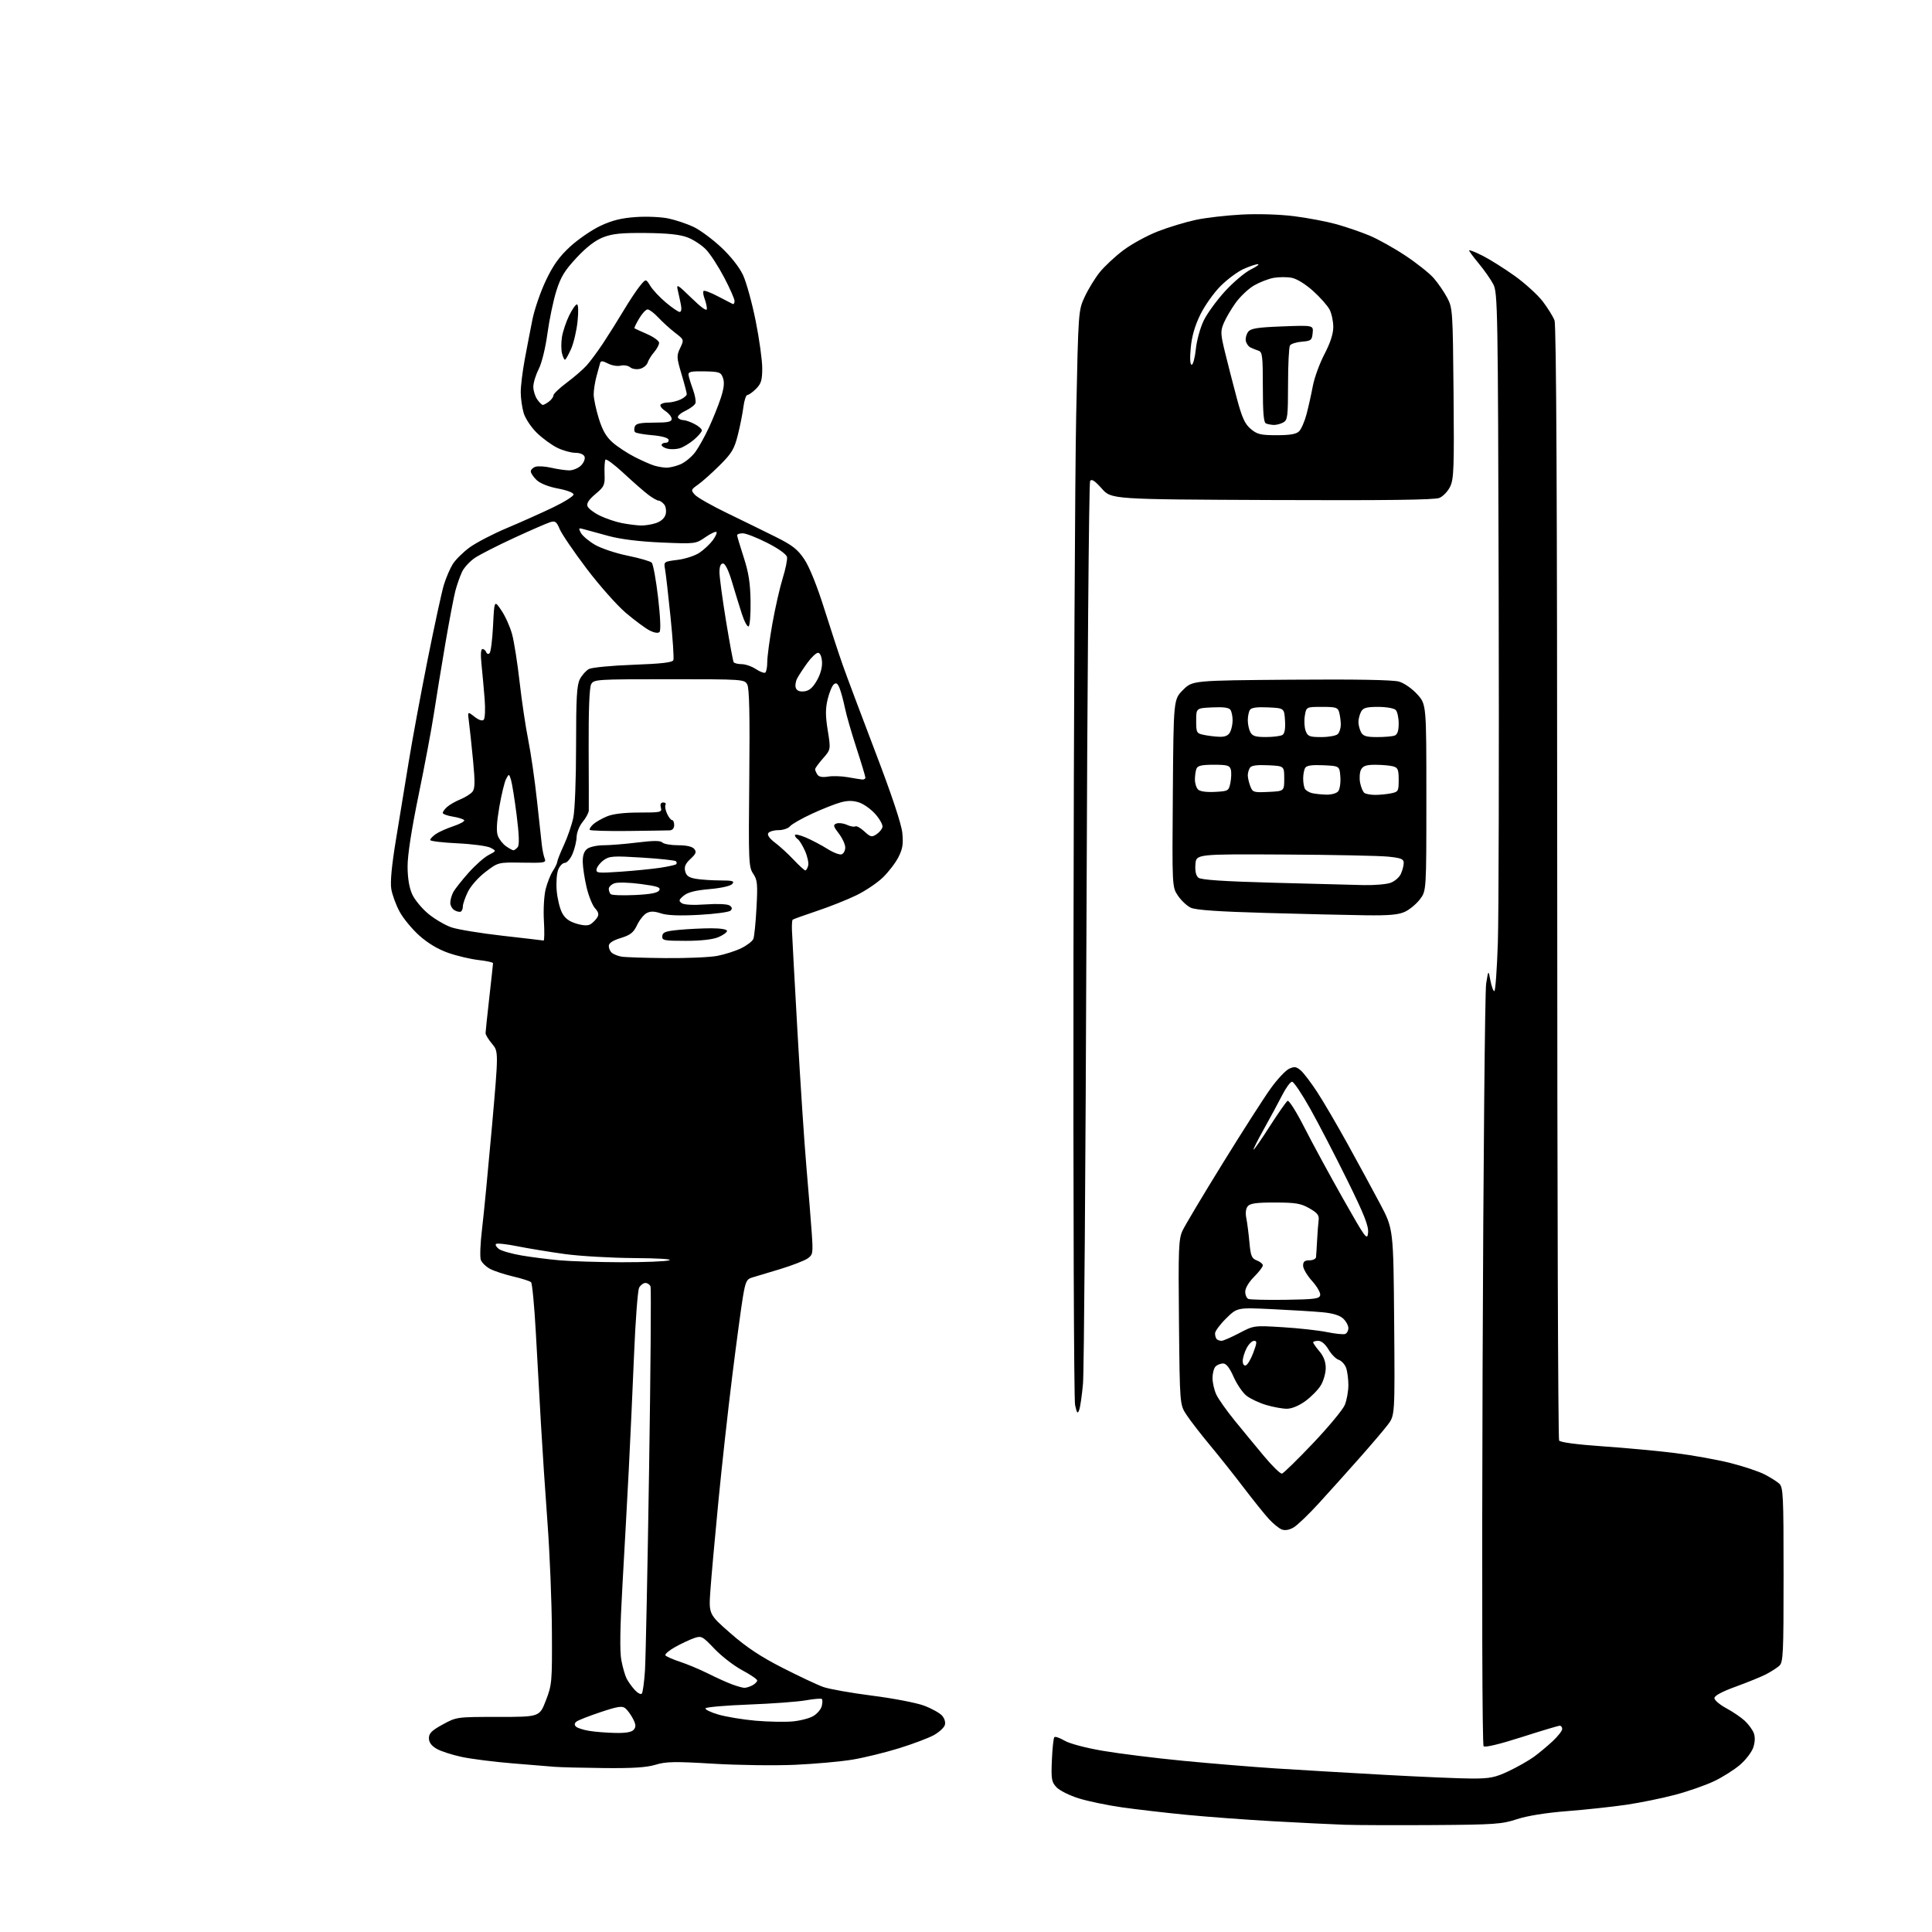 <?xml version="1.0" encoding="UTF-8" standalone="no"?>
<svg 
  version="1.1" 
  xmlns="http://www.w3.org/2000/svg" 
  xmlns:xlink="http://www.w3.org/1999/xlink" 
  xmlns:svg="http://www.w3.org/2000/svg"
  xmlns:rdf="http://www.w3.org/1999/02/22-rdf-syntax-ns#"
  xmlns:cc="http://creativecommons.org/ns#"
  xmlns:dc="http://purl.org/dc/elements/1.1/"
  viewBox="0 0 768 768"
  width="768"
  height="768"
>
<style>svg {background-color: white; }</style>"
<path stroke="none" fill="black" fill-rule="evenodd" d="M570.00,725.49C555.42,725.59 539.45,725.53 534.50,725.37C529.55,725.20 516.73,724.57 506.00,723.97C495.27,723.37 479.75,722.21 471.50,721.41C463.25,720.60 451.77,719.27 446.00,718.45C440.23,717.63 432.50,716.03 428.83,714.88C425.16,713.74 421.18,711.75 419.98,710.47C418.01,708.38 417.82,707.28 418.14,699.66C418.34,694.99 418.78,690.88 419.12,690.54C419.47,690.20 421.29,690.83 423.18,691.94C425.15,693.11 431.61,694.82 438.41,695.98C444.90,697.09 459.27,698.88 470.35,699.95C481.43,701.02 497.93,702.38 507.00,702.97C516.08,703.56 535.53,704.70 550.24,705.52C564.94,706.33 580.69,707.00 585.24,707.00C592.32,707.00 594.39,706.58 599.78,704.03C603.23,702.39 607.73,699.83 609.78,698.34C611.83,696.84 615.19,694.04 617.25,692.11C619.31,690.18 621.00,688.01 621.00,687.30C621.00,686.58 620.56,686.00 620.02,686.00C619.48,686.00 612.66,688.04 604.86,690.54C596.17,693.33 590.33,694.73 589.76,694.16C589.20,693.60 589.04,635.24 589.35,544.87C589.64,463.27 590.28,394.02 590.77,391.00C591.66,385.50 591.66,385.50 592.46,389.75C592.90,392.09 593.60,394.00 594.02,394.00C594.44,394.00 595.07,385.34 595.42,374.75C595.77,364.16 595.91,301.73 595.75,236.00C595.46,122.41 595.35,116.33 593.61,113.00C592.60,111.08 590.03,107.39 587.89,104.82C585.75,102.25 584.00,99.88 584.00,99.55C584.00,99.23 586.36,100.15 589.25,101.60C592.14,103.05 597.90,106.67 602.07,109.64C606.23,112.62 611.26,117.20 613.26,119.81C615.25,122.43 617.36,125.82 617.94,127.35C618.67,129.27 619.00,198.14 619.02,350.82C619.02,472.19 619.36,572.01 619.77,572.64C620.22,573.35 626.90,574.23 637.00,574.93C646.08,575.55 659.12,576.77 666.00,577.63C672.88,578.49 682.74,580.27 687.91,581.58C693.09,582.89 699.16,584.92 701.41,586.08C703.66,587.24 706.29,588.89 707.25,589.75C708.85,591.18 709.00,594.22 709.00,626.00C709.00,657.79 708.85,660.82 707.25,662.22C706.29,663.07 703.92,664.57 702.00,665.57C700.08,666.56 694.67,668.76 690.00,670.46C684.56,672.43 681.50,674.07 681.50,675.02C681.50,675.83 683.62,677.64 686.21,679.04C688.81,680.44 692.12,682.69 693.57,684.04C695.02,685.39 696.63,687.58 697.14,688.89C697.73,690.44 697.67,692.47 696.96,694.63C696.35,696.46 693.98,699.58 691.68,701.55C689.38,703.52 684.75,706.45 681.38,708.05C678.01,709.66 671.04,712.10 665.88,713.46C660.72,714.83 652.00,716.61 646.50,717.42C641.00,718.22 630.42,719.37 623.00,719.95C614.46,720.62 607.11,721.81 603.00,723.16C597.08,725.12 594.14,725.33 570.00,725.49zM240.09,702.83C231.52,702.74 222.70,702.52 220.50,702.34C218.30,702.16 210.68,701.54 203.56,700.95C196.44,700.37 187.46,699.23 183.60,698.42C179.74,697.60 175.21,696.14 173.54,695.16C171.47,693.95 170.50,692.61 170.50,690.94C170.50,689.01 171.65,687.87 176.00,685.50C181.48,682.51 181.56,682.50 197.98,682.50C214.47,682.50 214.47,682.50 216.98,676.00C219.40,669.75 219.50,668.68 219.39,648.50C219.33,636.95 218.55,617.60 217.65,605.50C216.75,593.40 215.58,575.62 215.03,566.00C214.49,556.38 213.57,539.96 212.99,529.52C212.41,519.07 211.56,510.16 211.11,509.71C210.66,509.26 207.50,508.24 204.10,507.45C200.69,506.65 196.55,505.30 194.90,504.45C193.25,503.59 191.56,501.97 191.14,500.85C190.72,499.72 190.93,494.23 191.61,488.65C192.29,483.07 194.04,464.89 195.52,448.26C198.19,418.02 198.19,418.02 195.60,414.93C194.17,413.24 193.01,411.32 193.02,410.67C193.03,410.03 193.70,403.65 194.51,396.50C195.32,389.35 195.98,383.22 195.99,382.89C196.00,382.55 193.41,381.98 190.25,381.63C187.09,381.27 181.68,380.00 178.24,378.80C174.18,377.39 170.12,374.97 166.71,371.93C163.82,369.35 160.27,365.05 158.83,362.37C157.39,359.69 155.90,355.62 155.53,353.33C155.09,350.59 155.73,343.88 157.39,333.83C158.79,325.40 161.06,311.52 162.44,303.00C163.82,294.48 167.19,276.25 169.93,262.50C172.68,248.75 175.60,235.25 176.44,232.50C177.28,229.75 178.86,226.05 179.95,224.29C181.04,222.52 184.08,219.51 186.71,217.59C189.35,215.68 196.00,212.22 201.50,209.91C207.00,207.60 215.21,203.92 219.75,201.75C224.29,199.57 228.00,197.24 228.00,196.57C228.00,195.87 225.39,194.87 221.85,194.21C218.11,193.51 214.78,192.20 213.35,190.86C212.06,189.64 211.00,188.09 211.00,187.39C211.00,186.70 211.85,185.87 212.88,185.54C213.92,185.21 216.73,185.39 219.13,185.94C221.54,186.50 224.74,186.96 226.25,186.98C227.76,186.99 229.89,186.11 230.98,185.02C232.07,183.93 232.69,182.36 232.37,181.52C232.02,180.62 230.54,180.00 228.71,180.00C227.02,180.00 223.80,179.11 221.57,178.02C219.33,176.94 215.67,174.26 213.42,172.08C211.15,169.86 208.83,166.38 208.17,164.19C207.53,162.03 207.00,158.30 207.00,155.88C207.00,153.47 207.71,147.68 208.57,143.00C209.44,138.32 210.82,131.12 211.65,127.00C212.49,122.88 214.91,115.85 217.05,111.38C219.96,105.29 222.37,101.95 226.71,97.97C229.90,95.06 235.31,91.35 238.75,89.74C243.34,87.59 247.07,86.67 252.79,86.28C257.07,85.98 262.91,86.24 265.77,86.86C268.62,87.47 273.07,88.96 275.64,90.17C278.22,91.38 283.16,95.03 286.63,98.27C290.49,101.88 293.88,106.17 295.36,109.33C296.69,112.18 298.95,120.37 300.39,127.55C301.83,134.73 303.00,143.19 303.00,146.35C303.00,151.11 302.58,152.51 300.55,154.55C299.20,155.90 297.65,157.00 297.11,157.00C296.57,157.00 295.85,159.14 295.52,161.75C295.19,164.36 294.19,169.41 293.29,172.96C291.89,178.51 290.88,180.20 286.08,184.97C283.01,188.02 279.15,191.47 277.50,192.63C274.62,194.66 274.57,194.83 276.23,196.68C277.18,197.75 283.03,201.07 289.23,204.06C295.42,207.05 304.09,211.30 308.50,213.50C315.04,216.77 317.10,218.39 319.76,222.38C321.76,225.37 324.81,232.95 327.62,241.88C330.15,249.92 333.49,260.10 335.05,264.50C336.60,268.90 342.43,284.43 347.99,299.00C354.49,316.02 358.31,327.49 358.68,331.05C359.13,335.51 358.82,337.43 357.12,340.77C355.95,343.06 353.16,346.69 350.92,348.84C348.69,350.99 343.94,354.18 340.37,355.91C336.80,357.65 329.75,360.46 324.69,362.14C319.64,363.83 315.31,365.39 315.09,365.60C314.86,365.82 314.74,367.68 314.81,369.75C314.88,371.81 315.87,389.93 317.00,410.00C318.13,430.07 319.73,454.38 320.57,464.00C321.40,473.62 322.35,485.37 322.68,490.10C323.24,498.21 323.15,498.78 321.04,500.26C319.81,501.12 314.91,503.02 310.15,504.48C305.39,505.93 300.38,507.44 299.00,507.83C296.81,508.45 296.35,509.40 295.32,515.52C294.67,519.36 292.76,533.52 291.08,547.00C289.40,560.48 286.90,583.05 285.54,597.17C284.17,611.28 282.75,627.07 282.39,632.26C281.73,641.69 281.73,641.69 290.43,649.30C296.79,654.86 302.38,658.56 311.11,663.01C317.69,666.37 324.97,669.79 327.29,670.61C329.60,671.43 338.34,672.98 346.69,674.05C355.05,675.11 364.32,676.90 367.30,678.01C370.29,679.13 373.50,680.90 374.45,681.95C375.47,683.07 375.93,684.63 375.58,685.75C375.25,686.79 373.30,688.58 371.24,689.73C369.18,690.87 363.00,693.21 357.50,694.92C352.00,696.63 343.68,698.67 339.00,699.46C334.32,700.25 323.98,701.18 316.00,701.54C308.02,701.89 293.40,701.70 283.50,701.10C268.19,700.18 264.77,700.24 260.59,701.51C257.01,702.60 251.46,702.95 240.09,702.83zM244.63,688.87C248.84,688.96 251.13,688.55 251.94,687.57C252.86,686.46 252.79,685.50 251.63,683.25C250.81,681.66 249.44,679.78 248.60,679.09C247.35,678.04 245.60,678.31 238.79,680.58C234.23,682.10 229.92,683.78 229.21,684.33C228.33,685.00 228.24,685.64 228.94,686.34C229.50,686.90 231.88,687.67 234.23,688.05C236.58,688.44 241.26,688.81 244.63,688.87zM315.00,684.30C318.02,684.03 321.76,683.07 323.29,682.16C324.83,681.26 326.34,679.48 326.66,678.21C326.98,676.94 327.00,675.67 326.72,675.38C326.43,675.10 323.56,675.33 320.35,675.90C317.13,676.48 306.96,677.23 297.74,677.58C288.53,677.93 280.75,678.60 280.46,679.07C280.17,679.54 282.48,680.66 285.59,681.57C288.70,682.47 295.36,683.57 300.38,684.01C305.39,684.44 311.98,684.57 315.00,684.30zM255.11,673.26C255.52,672.84 256.09,668.67 256.39,664.00C256.68,659.33 257.42,623.39 258.02,584.14C258.63,544.89 258.89,512.15 258.59,511.39C258.30,510.62 257.39,510.00 256.57,510.00C255.74,510.00 254.62,510.85 254.06,511.88C253.51,512.91 252.60,524.95 252.04,538.63C251.47,552.31 250.54,572.73 249.96,584.00C249.38,595.27 248.25,615.83 247.46,629.67C246.47,646.96 246.33,656.45 246.99,659.95C247.52,662.76 248.47,666.05 249.10,667.28C249.73,668.50 251.18,670.52 252.31,671.76C253.45,673.01 254.71,673.68 255.11,673.26zM295.82,670.93C296.54,670.97 298.00,670.53 299.07,669.96C300.13,669.40 301.00,668.52 301.00,668.02C301.00,667.53 298.33,665.70 295.07,663.96C291.81,662.22 286.85,658.40 284.05,655.46C279.17,650.35 278.82,650.17 275.85,651.20C274.14,651.80 270.77,653.39 268.36,654.73C265.96,656.08 264.22,657.55 264.51,658.01C264.79,658.47 267.38,659.62 270.26,660.56C273.14,661.51 278.20,663.63 281.49,665.27C284.78,666.92 289.06,668.85 290.99,669.56C292.92,670.28 295.09,670.89 295.82,670.93zM514.22,607.19C512.48,608.20 510.78,608.49 509.50,607.98C508.40,607.55 506.12,605.69 504.42,603.85C502.73,602.01 498.26,596.45 494.49,591.50C490.73,586.55 484.65,578.90 480.99,574.50C477.33,570.10 473.13,564.67 471.66,562.43C468.98,558.37 468.98,558.37 468.66,525.66C468.37,496.37 468.52,492.57 470.06,489.23C471.01,487.18 478.25,475.04 486.15,462.27C494.04,449.49 502.63,436.09 505.24,432.50C507.84,428.91 511.10,425.45 512.48,424.83C514.58,423.87 515.35,424.00 517.15,425.59C518.33,426.64 521.26,430.51 523.66,434.19C526.06,437.87 531.46,447.09 535.66,454.69C539.86,462.29 545.68,473.01 548.60,478.52C553.90,488.54 553.90,488.54 554.20,525.60C554.50,562.65 554.50,562.65 551.64,566.40C550.07,568.46 544.93,574.50 540.21,579.82C535.49,585.15 528.33,593.12 524.28,597.55C520.24,601.98 515.71,606.32 514.22,607.19zM509.61,585.78C510.24,585.62 515.79,580.20 521.94,573.72C528.10,567.23 533.78,560.39 534.57,558.50C535.35,556.61 536.00,553.05 536.00,550.60C536.00,548.14 535.58,545.01 535.06,543.65C534.54,542.29 533.22,540.89 532.13,540.54C531.04,540.19 529.23,538.36 528.11,536.46C526.84,534.32 525.29,533.00 524.03,533.00C522.92,533.00 522.00,533.27 522.00,533.61C522.00,533.94 523.12,535.55 524.50,537.18C526.18,539.17 527.00,541.36 527.00,543.83C526.99,545.85 526.11,548.95 525.03,550.72C523.95,552.49 521.18,555.30 518.88,556.97C516.32,558.83 513.47,560.00 511.53,560.00C509.79,560.00 506.09,559.33 503.32,558.50C500.54,557.68 497.03,556.02 495.50,554.82C493.98,553.63 491.67,550.25 490.38,547.32C488.78,543.72 487.44,542.00 486.21,542.00C485.22,542.00 483.86,542.54 483.20,543.20C482.54,543.86 482.00,545.93 482.00,547.80C482.00,549.67 482.68,552.64 483.52,554.40C484.36,556.17 487.62,560.78 490.77,564.65C493.92,568.52 499.19,574.92 502.49,578.87C505.78,582.82 508.99,585.93 509.61,585.78zM428.99,560.50C428.36,562.15 428.08,561.81 427.36,558.50C426.89,556.30 426.60,476.20 426.72,380.50C426.84,284.80 427.33,187.81 427.80,164.96C428.66,123.45 428.67,123.41 431.20,117.96C432.59,114.96 435.27,110.58 437.15,108.24C439.03,105.89 443.26,101.95 446.54,99.48C449.82,97.02 455.99,93.64 460.26,91.98C464.52,90.33 471.27,88.27 475.26,87.42C479.24,86.56 487.50,85.61 493.61,85.29C500.11,84.95 508.73,85.22 514.41,85.94C519.75,86.61 527.29,88.04 531.17,89.11C535.05,90.19 540.99,92.22 544.36,93.63C547.74,95.04 554.16,98.62 558.63,101.59C563.11,104.55 568.17,108.57 569.88,110.51C571.59,112.46 574.00,115.96 575.24,118.28C577.44,122.38 577.51,123.44 577.81,156.22C578.08,185.75 577.92,190.37 576.49,193.38C575.59,195.27 573.65,197.32 572.17,197.93C570.26,198.72 550.86,198.96 505.63,198.77C441.77,198.50 441.77,198.50 437.97,194.21C435.18,191.08 433.94,190.27 433.33,191.21C432.87,191.92 432.22,271.02 431.89,367.00C431.55,462.98 430.93,545.33 430.51,550.00C430.09,554.67 429.41,559.40 428.99,560.50zM495.25,542.75C495.94,542.52 497.28,540.23 498.23,537.67C499.70,533.71 499.74,533.00 498.51,533.00C497.71,533.00 496.36,534.33 495.53,535.95C494.69,537.57 494.00,539.86 494.00,541.03C494.00,542.30 494.51,543.00 495.25,542.75zM485.57,533.00C486.24,533.00 489.41,531.62 492.61,529.94C498.43,526.88 498.43,526.88 509.96,527.59C516.31,527.98 524.19,528.85 527.48,529.53C530.78,530.20 534.04,530.54 534.73,530.27C535.43,530.00 536.00,528.95 536.00,527.93C536.00,526.91 535.07,525.21 533.93,524.15C532.55,522.86 529.79,522.02 525.68,521.64C522.28,521.32 513.27,520.77 505.67,520.41C491.83,519.75 491.83,519.75 487.42,524.08C484.99,526.47 483.00,529.15 483.00,530.04C483.00,530.94 483.30,531.97 483.67,532.33C484.03,532.70 484.89,533.00 485.57,533.00zM510.99,516.69C522.74,516.52 524.52,516.28 524.80,514.82C524.97,513.89 523.52,511.37 521.56,509.20C519.60,507.03 518.00,504.30 518.00,503.13C518.00,501.52 518.62,501.00 520.50,501.00C521.88,501.00 523.06,500.44 523.14,499.75C523.22,499.06 523.41,496.02 523.57,493.00C523.73,489.98 524.00,486.40 524.18,485.05C524.44,483.10 523.70,482.15 520.50,480.32C517.10,478.38 515.05,478.03 506.87,478.02C499.55,478.00 496.95,478.36 496.01,479.49C495.23,480.42 495.02,482.21 495.43,484.24C495.79,486.03 496.35,490.34 496.66,493.82C497.16,499.29 497.56,500.26 499.62,501.05C500.93,501.54 502.00,502.43 502.00,503.01C502.00,503.59 500.43,505.64 498.50,507.57C496.46,509.61 495.00,512.06 495.00,513.45C495.00,514.76 495.56,516.07 496.25,516.35C496.94,516.64 503.57,516.79 510.99,516.69zM247.00,501.76C256.07,501.78 264.62,501.44 266.00,501.00C267.49,500.52 261.78,500.16 251.92,500.10C242.81,500.04 230.43,499.32 224.42,498.49C218.42,497.66 209.97,496.27 205.67,495.41C201.36,494.54 197.53,494.13 197.17,494.50C196.80,494.86 197.33,495.77 198.34,496.51C199.35,497.24 203.40,498.40 207.34,499.07C211.28,499.74 218.10,500.61 222.50,501.00C226.90,501.39 237.93,501.73 247.00,501.76zM543.83,490.04C544.09,487.32 542.31,482.83 535.51,469.04C530.75,459.39 524.15,446.66 520.84,440.75C517.53,434.84 514.28,430.00 513.62,430.00C512.96,430.00 511.21,432.36 509.74,435.25C508.27,438.14 504.99,444.21 502.45,448.75C499.91,453.29 498.05,457.00 498.32,457.00C498.59,457.00 501.52,452.77 504.83,447.60C508.15,442.43 511.30,437.93 511.84,437.60C512.38,437.26 515.40,442.06 518.54,448.25C521.69,454.44 528.59,467.15 533.88,476.50C542.83,492.32 543.52,493.26 543.83,490.04zM264.61,380.86C272.93,380.94 282.14,380.54 285.08,379.99C288.02,379.43 292.32,378.06 294.63,376.94C296.93,375.82 299.12,374.14 299.48,373.20C299.85,372.27 300.41,366.68 300.72,360.80C301.23,351.36 301.07,349.77 299.40,347.30C297.61,344.66 297.52,342.54 297.85,309.37C298.10,284.46 297.87,273.63 297.06,272.12C295.95,270.03 295.48,270.00 266.00,270.00C236.98,270.00 236.04,270.06 234.99,272.02C234.29,273.32 233.94,282.33 234.00,297.27C234.06,310.05 234.08,321.25 234.05,322.17C234.02,323.09 232.94,325.12 231.65,326.67C230.35,328.23 229.26,330.90 229.22,332.61C229.18,334.32 228.46,337.36 227.62,339.36C226.79,341.36 225.39,343.00 224.53,343.00C223.66,343.00 222.47,344.24 221.88,345.75C221.29,347.26 221.03,351.01 221.30,354.09C221.56,357.16 222.51,361.08 223.40,362.80C224.55,365.02 226.19,366.28 229.10,367.15C231.89,367.98 233.69,368.05 234.78,367.37C235.65,366.82 236.83,365.64 237.39,364.74C238.16,363.53 237.94,362.59 236.53,361.04C235.50,359.89 233.99,356.16 233.18,352.73C232.37,349.30 231.68,344.76 231.65,342.63C231.62,339.95 232.19,338.34 233.49,337.38C234.53,336.62 237.43,336.00 239.94,336.00C242.45,336.00 248.49,335.51 253.36,334.91C259.75,334.12 262.52,334.12 263.31,334.91C263.91,335.51 266.73,336.00 269.58,336.00C272.90,336.00 275.19,336.52 275.97,337.46C276.96,338.65 276.68,339.39 274.48,341.43C272.45,343.31 271.92,344.55 272.37,346.34C272.83,348.17 273.86,348.88 276.74,349.36C278.81,349.70 283.14,349.98 286.37,349.99C291.24,350.00 292.05,350.24 291.11,351.37C290.42,352.19 286.77,353.02 282.01,353.44C276.40,353.93 273.39,354.70 271.78,356.05C269.82,357.69 269.71,358.11 271.00,359.02C271.93,359.68 275.54,359.87 280.50,359.52C285.10,359.19 289.13,359.37 289.99,359.93C291.05,360.63 291.17,361.23 290.41,361.99C289.83,362.57 284.18,363.33 277.87,363.67C270.05,364.09 265.23,363.90 262.75,363.08C260.05,362.19 258.56,362.17 257.04,362.98C255.90,363.59 254.19,365.73 253.24,367.75C251.83,370.72 250.61,371.69 246.75,372.88C243.52,373.88 242.00,374.90 242.00,376.05C242.00,376.99 242.56,378.22 243.25,378.78C243.94,379.35 245.62,380.02 247.00,380.27C248.38,380.52 256.30,380.79 264.61,380.86zM216.08,373.88C216.41,373.94 216.46,370.41 216.21,366.03C215.95,361.60 216.26,356.01 216.91,353.44C217.55,350.90 218.84,347.65 219.77,346.23C220.70,344.80 221.49,343.16 221.52,342.57C221.55,341.98 222.75,338.97 224.18,335.87C225.61,332.78 227.28,327.92 227.89,325.07C228.52,322.12 229.00,309.83 229.00,296.40C229.00,277.40 229.29,272.34 230.51,269.98C231.34,268.37 232.96,266.56 234.11,265.94C235.26,265.33 243.17,264.57 251.69,264.26C262.96,263.85 267.32,263.34 267.67,262.41C267.95,261.70 267.44,254.01 266.55,245.31C265.67,236.62 264.69,228.09 264.38,226.38C263.82,223.25 263.82,223.25 269.36,222.56C272.41,222.18 276.34,220.89 278.11,219.68C279.87,218.48 282.23,216.27 283.34,214.77C284.45,213.26 285.11,211.78 284.80,211.47C284.49,211.16 282.49,212.10 280.37,213.57C276.53,216.21 276.41,216.23 263.00,215.66C254.30,215.29 246.83,214.38 242.00,213.08C237.88,211.98 233.44,210.77 232.14,210.39C229.98,209.77 229.87,209.89 230.90,211.82C231.53,212.99 234.04,215.11 236.49,216.55C238.94,217.98 244.79,219.94 249.48,220.89C254.17,221.84 258.49,223.09 259.06,223.66C259.64,224.24 260.78,230.47 261.60,237.51C262.51,245.39 262.73,250.67 262.16,251.24C261.59,251.81 260.06,251.56 258.18,250.59C256.51,249.73 252.28,246.59 248.78,243.63C245.29,240.66 238.27,232.75 233.19,226.04C228.12,219.33 223.30,212.27 222.50,210.35C221.26,207.39 220.69,206.96 218.77,207.55C217.52,207.93 211.12,210.71 204.54,213.74C197.97,216.77 190.92,220.35 188.87,221.71C186.82,223.06 184.48,225.59 183.66,227.33C182.85,229.08 181.66,232.44 181.03,234.82C180.40,237.20 178.60,246.65 177.03,255.82C175.47,264.99 173.43,277.45 172.51,283.50C171.59,289.55 168.85,304.15 166.42,315.94C163.59,329.68 162.01,339.91 162.02,344.44C162.04,349.09 162.66,352.87 163.86,355.50C164.86,357.70 167.77,361.21 170.33,363.31C172.88,365.40 177.00,367.80 179.48,368.65C181.96,369.49 191.08,370.99 199.74,371.97C208.41,372.95 215.76,373.81 216.08,373.88zM272.59,374.00C263.95,374.00 263.14,373.84 263.27,372.13C263.38,370.57 264.51,370.15 269.95,369.63C273.55,369.29 279.31,369.01 282.75,369.01C286.46,369.00 289.00,369.43 289.00,370.05C289.00,370.63 287.44,371.75 285.53,372.55C283.33,373.47 278.60,374.00 272.59,374.00zM542.85,363.84C536.06,363.75 518.25,363.34 503.29,362.91C484.17,362.37 475.26,361.75 473.33,360.82C471.81,360.10 469.53,357.95 468.25,356.05C465.93,352.60 465.93,352.60 466.22,315.32C466.50,278.03 466.50,278.03 470.27,274.27C474.03,270.50 474.03,270.50 513.27,270.19C538.98,269.99 553.75,270.25 556.14,270.95C558.20,271.55 561.35,273.75 563.39,276.01C567.00,280.01 567.00,280.01 567.00,317.07C567.00,354.13 567.00,354.13 564.45,357.48C563.05,359.32 560.39,361.54 558.55,362.41C555.98,363.63 552.32,363.96 542.85,363.84zM183.23,362.36C182.80,362.62 181.68,362.40 180.73,361.87C179.78,361.34 179.00,359.99 179.00,358.88C179.00,357.78 179.52,355.89 180.16,354.68C180.79,353.48 183.51,350.03 186.20,347.00C188.88,343.98 192.49,340.78 194.22,339.89C197.36,338.26 197.36,338.26 195.01,337.00C193.71,336.31 187.78,335.51 181.83,335.23C175.87,334.95 171.00,334.36 171.00,333.92C171.00,333.47 171.99,332.42 173.20,331.57C174.42,330.72 177.57,329.31 180.21,328.43C182.85,327.55 184.80,326.48 184.53,326.05C184.26,325.62 182.23,324.97 180.02,324.62C177.81,324.27 176.00,323.60 176.00,323.14C176.00,322.68 176.79,321.61 177.75,320.75C178.71,319.90 181.07,318.55 183.00,317.75C184.93,316.96 187.08,315.61 187.79,314.75C188.82,313.51 188.87,310.95 188.05,302.34C187.48,296.38 186.75,289.53 186.43,287.11C185.84,282.73 185.84,282.73 188.59,284.89C190.31,286.25 191.70,286.70 192.28,286.12C192.81,285.59 192.97,281.95 192.65,277.84C192.33,273.80 191.78,267.69 191.42,264.25C190.99,260.18 191.12,258.00 191.80,258.00C192.37,258.00 193.03,258.56 193.28,259.25C193.53,259.94 194.13,260.13 194.61,259.67C195.10,259.22 195.72,254.27 196.00,248.67C196.50,238.50 196.50,238.50 199.31,242.64C200.86,244.92 202.78,249.20 203.57,252.14C204.37,255.09 205.70,263.57 206.54,271.00C207.37,278.43 208.92,288.81 209.97,294.08C211.03,299.34 212.59,310.14 213.44,318.08C214.30,326.01 215.18,334.07 215.40,336.00C215.62,337.93 216.13,340.31 216.52,341.29C217.19,342.95 216.51,343.07 207.64,342.92C198.03,342.76 198.03,342.76 193.00,346.60C190.15,348.77 187.11,352.21 185.98,354.53C184.89,356.79 184.00,359.36 184.00,360.26C184.00,361.15 183.65,362.10 183.23,362.36zM252.32,355.79C258.57,355.50 261.41,354.96 262.04,353.94C262.77,352.76 261.45,352.30 254.72,351.40C250.12,350.78 245.51,350.66 244.25,351.12C243.01,351.58 242.00,352.56 242.00,353.31C242.00,354.06 242.34,355.01 242.75,355.43C243.16,355.86 247.47,356.02 252.32,355.79zM542.10,351.84C546.28,351.93 551.06,351.53 552.71,350.95C554.37,350.37 556.24,348.78 556.86,347.40C557.49,346.03 558.00,344.06 558.00,343.03C558.00,341.47 556.96,341.05 551.75,340.52C548.31,340.17 529.75,339.79 510.50,339.69C475.50,339.50 475.50,339.50 475.20,343.59C475.00,346.27 475.41,348.09 476.38,348.90C477.41,349.76 486.32,350.36 506.18,350.90C521.75,351.33 537.92,351.75 542.10,351.84zM246.66,346.52C252.07,346.15 259.15,345.44 262.38,344.96C265.62,344.47 268.51,343.83 268.80,343.53C269.09,343.24 269.04,342.71 268.69,342.35C268.33,342.00 262.30,341.35 255.27,340.91C243.78,340.19 242.25,340.29 240.00,341.91C238.62,342.90 237.35,344.50 237.16,345.46C236.84,347.06 237.63,347.14 246.66,346.52zM320.12,346.00C320.48,346.00 320.99,345.14 321.27,344.09C321.54,343.05 320.96,340.40 319.99,338.22C319.01,336.03 317.71,333.94 317.10,333.56C316.50,333.19 316.00,332.47 316.00,331.98C316.00,331.48 317.97,331.92 320.39,332.95C322.80,333.99 326.67,336.03 328.98,337.49C331.29,338.95 333.82,339.90 334.59,339.60C335.37,339.31 336.00,338.08 336.00,336.88C336.00,335.67 334.85,333.18 333.44,331.34C331.22,328.43 331.10,327.90 332.51,327.36C333.40,327.02 335.26,327.25 336.64,327.88C338.02,328.51 339.54,328.79 340.01,328.50C340.48,328.21 342.09,329.11 343.59,330.50C346.04,332.76 346.54,332.88 348.41,331.65C349.56,330.88 350.64,329.57 350.80,328.73C350.97,327.88 349.71,325.60 348.00,323.66C346.30,321.71 343.38,319.62 341.52,319.00C339.09,318.20 337.02,318.19 334.20,318.95C332.04,319.53 326.91,321.56 322.80,323.46C318.68,325.36 314.74,327.61 314.04,328.46C313.33,329.31 311.26,330.00 309.44,330.00C307.61,330.00 305.79,330.54 305.38,331.20C304.92,331.94 305.95,333.37 308.05,334.95C309.93,336.35 313.27,339.41 315.47,341.75C317.68,344.09 319.77,346.00 320.12,346.00zM204.10,338.00C204.46,338.00 205.22,337.44 205.79,336.75C206.50,335.89 206.37,331.95 205.37,324.00C204.57,317.68 203.56,311.38 203.13,310.00C202.34,307.51 202.33,307.51 201.18,309.66C200.55,310.84 199.34,315.84 198.49,320.76C197.42,326.97 197.24,330.50 197.91,332.26C198.44,333.66 199.90,335.52 201.16,336.40C202.42,337.28 203.74,338.00 204.10,338.00zM249.66,330.33C241.49,330.42 234.64,330.22 234.43,329.88C234.22,329.54 234.84,328.55 235.81,327.67C236.78,326.79 239.23,325.38 241.25,324.54C243.66,323.53 248.11,323.00 254.08,323.00C262.74,323.00 263.21,322.89 262.71,321.00C262.36,319.67 262.68,319.00 263.65,319.00C264.46,319.00 264.86,319.42 264.55,319.93C264.23,320.43 264.50,322.01 265.15,323.43C265.79,324.84 266.70,326.00 267.16,326.00C267.62,326.00 268.00,326.90 268.00,328.00C268.00,329.21 267.31,330.03 266.25,330.08C265.29,330.12 257.82,330.24 249.66,330.33zM527.13,315.88C529.18,315.95 531.27,315.38 531.94,314.57C532.59,313.79 532.98,311.20 532.81,308.82C532.50,304.50 532.50,304.50 526.09,304.20C521.64,303.99 519.43,304.29 518.86,305.20C518.40,305.91 518.03,307.85 518.03,309.50C518.03,311.15 518.36,313.01 518.77,313.63C519.17,314.26 520.40,314.99 521.50,315.27C522.60,315.54 525.13,315.82 527.13,315.88zM546.62,315.98C548.34,315.99 551.16,315.72 552.88,315.38C555.85,314.78 556.00,314.52 556.00,309.99C556.00,305.90 555.68,305.15 553.75,304.63C552.51,304.30 549.38,304.02 546.79,304.01C543.15,304.00 541.83,304.44 541.04,305.92C540.48,306.97 540.31,309.34 540.67,311.17C541.02,313.00 541.81,314.83 542.41,315.23C543.01,315.64 544.91,315.98 546.62,315.98zM482.96,314.79C488.27,314.51 488.45,314.40 489.10,311.18C489.47,309.35 489.55,306.99 489.27,305.93C488.84,304.28 487.85,304.00 482.49,304.00C477.69,304.00 476.07,304.37 475.61,305.58C475.27,306.45 475.00,308.39 475.00,309.88C475.00,311.38 475.56,313.16 476.24,313.84C477.01,314.61 479.56,314.97 482.96,314.79zM504.24,314.80C510.50,314.50 510.50,314.50 510.50,309.50C510.50,304.50 510.50,304.50 504.09,304.20C499.64,303.99 497.43,304.29 496.86,305.20C496.40,305.91 496.02,307.26 496.02,308.18C496.01,309.11 496.45,311.05 496.99,312.48C497.94,314.97 498.30,315.08 504.24,314.80zM342.75,309.87C343.44,309.94 344.00,309.60 344.00,309.11C344.00,308.63 342.41,303.34 340.46,297.36C338.51,291.39 336.45,284.25 335.89,281.50C335.33,278.75 334.39,275.26 333.81,273.73C333.00,271.64 332.43,271.23 331.46,272.03C330.75,272.62 329.65,275.30 329.00,277.98C328.10,281.74 328.11,284.59 329.05,290.40C330.26,297.94 330.26,297.94 327.13,301.50C325.41,303.46 324.01,305.39 324.02,305.78C324.02,306.18 324.42,307.12 324.91,307.88C325.50,308.82 326.87,309.08 329.14,308.71C330.99,308.40 334.52,308.51 337.00,308.95C339.48,309.39 342.06,309.81 342.75,309.87zM484.71,292.88C486.95,292.96 488.24,292.41 488.96,291.07C489.53,290.00 489.99,287.86 489.98,286.32C489.98,284.77 489.60,282.91 489.14,282.20C488.57,281.29 486.36,280.99 481.91,281.20C475.50,281.50 475.50,281.50 475.50,286.49C475.50,291.23 475.65,291.51 478.50,292.12C480.15,292.47 482.95,292.82 484.71,292.88zM503.29,292.98C506.15,292.98 509.09,292.60 509.81,292.14C510.68,291.59 511.02,289.65 510.81,286.40C510.50,281.50 510.50,281.50 504.09,281.20C499.64,280.99 497.43,281.29 496.86,282.20C496.40,282.91 496.02,284.77 496.02,286.32C496.01,287.86 496.47,290.00 497.04,291.07C497.86,292.60 499.14,293.00 503.29,292.98zM525.28,293.00C528.20,293.00 531.14,292.46 531.80,291.80C532.46,291.14 532.99,289.45 532.99,288.05C532.98,286.65 532.70,284.49 532.37,283.25C531.83,281.22 531.15,281.00 525.51,281.00C519.26,281.00 519.26,281.00 518.68,284.57C518.36,286.53 518.52,289.23 519.03,290.57C519.85,292.72 520.56,293.00 525.28,293.00zM547.45,293.00C550.41,293.00 553.55,292.73 554.42,292.39C555.51,291.97 556.00,290.49 556.00,287.59C556.00,285.29 555.46,282.86 554.80,282.20C554.14,281.54 551.01,281.00 547.84,281.00C543.16,281.00 541.87,281.37 541.04,282.93C540.47,284.00 540.00,285.83 540.00,287.00C540.00,288.17 540.47,290.00 541.04,291.07C541.86,292.61 543.15,293.00 547.45,293.00zM319.72,274.82C321.69,274.59 323.08,273.39 324.73,270.50C326.17,267.98 326.92,265.21 326.76,263.00C326.60,260.88 325.97,259.50 325.17,259.50C324.44,259.50 322.53,261.30 320.94,263.50C319.34,265.70 317.52,268.48 316.89,269.69C316.25,270.89 316.02,272.61 316.36,273.50C316.78,274.59 317.91,275.03 319.72,274.82zM304.19,267.38C304.63,267.11 305.00,265.19 305.00,263.12C305.00,261.04 305.92,254.21 307.03,247.92C308.15,241.64 310.00,233.52 311.13,229.88C312.27,226.24 313.04,222.44 312.85,221.44C312.64,220.35 309.52,218.11 305.02,215.81C300.90,213.72 296.52,212.00 295.27,212.00C294.02,212.00 293.01,212.34 293.01,212.75C293.02,213.16 294.19,217.10 295.62,221.50C297.60,227.58 298.25,231.78 298.36,239.00C298.44,244.22 298.09,248.72 297.58,249.00C297.08,249.28 295.87,247.03 294.89,244.00C293.91,240.97 292.14,235.24 290.96,231.25C289.61,226.72 288.28,224.00 287.40,224.00C286.47,224.00 286.00,225.16 286.00,227.47C286.00,229.37 287.16,238.02 288.58,246.69C290.00,255.35 291.37,262.79 291.64,263.22C291.90,263.65 293.33,264.00 294.81,264.01C296.29,264.01 298.82,264.88 300.44,265.95C302.05,267.01 303.74,267.66 304.19,267.38zM254.60,208.89C256.31,208.95 259.12,208.51 260.86,207.90C262.86,207.20 264.23,205.92 264.62,204.39C264.95,203.05 264.67,201.31 263.99,200.49C263.31,199.67 262.32,199.00 261.79,199.00C261.25,199.00 259.46,197.99 257.80,196.75C256.14,195.51 251.73,191.66 247.99,188.18C244.26,184.71 240.96,182.25 240.67,182.73C240.38,183.20 240.22,185.75 240.32,188.40C240.49,192.83 240.21,193.45 236.70,196.39C234.07,198.61 233.10,200.09 233.54,201.24C233.89,202.16 236.11,203.84 238.47,204.99C240.83,206.13 244.73,207.45 247.13,207.92C249.53,208.39 252.90,208.83 254.60,208.89zM264.78,185.91C266.04,185.96 268.57,185.37 270.40,184.61C272.24,183.84 274.87,181.70 276.26,179.86C277.65,178.01 280.14,173.57 281.79,170.00C283.45,166.43 285.59,161.09 286.55,158.14C287.79,154.36 288.04,152.03 287.40,150.26C286.57,147.94 285.99,147.74 280.00,147.62C274.76,147.52 273.54,147.79 273.69,149.00C273.79,149.82 274.57,152.40 275.42,154.71C276.27,157.03 276.73,159.54 276.44,160.30C276.15,161.05 274.33,162.42 272.40,163.34C270.47,164.27 269.17,165.46 269.51,166.01C269.84,166.55 270.79,167.00 271.61,167.00C272.43,167.00 274.43,167.69 276.05,168.53C277.67,169.36 279.00,170.52 279.00,171.09C279.00,171.66 277.57,173.34 275.83,174.81C274.09,176.29 271.52,177.82 270.13,178.22C268.73,178.61 266.56,178.68 265.30,178.36C264.03,178.04 263.00,177.38 263.00,176.89C263.00,176.40 263.71,176.00 264.58,176.00C265.45,176.00 265.98,175.44 265.75,174.75C265.51,174.01 262.85,173.30 259.25,173.00C255.90,172.72 252.85,172.18 252.46,171.79C252.07,171.40 252.02,170.39 252.35,169.54C252.80,168.35 254.55,168.00 259.97,168.00C265.50,168.00 267.00,167.69 267.00,166.52C267.00,165.71 265.88,164.31 264.51,163.41C263.14,162.52 262.26,161.38 262.57,160.89C262.87,160.40 264.20,160.00 265.51,160.00C266.83,160.00 269.05,159.48 270.45,158.84C271.85,158.20 273.00,157.24 273.00,156.70C273.00,156.16 272.06,152.55 270.90,148.67C268.95,142.12 268.91,141.40 270.38,138.34C271.95,135.04 271.95,135.04 268.35,132.27C266.38,130.75 263.39,128.04 261.72,126.25C260.05,124.46 258.12,123.00 257.44,123.00C256.76,123.00 255.23,124.63 254.06,126.63C252.88,128.62 252.05,130.36 252.21,130.50C252.37,130.63 254.64,131.67 257.25,132.81C259.86,133.95 262.00,135.52 262.00,136.29C262.00,137.06 261.11,138.72 260.03,139.97C258.95,141.22 257.79,143.08 257.46,144.12C257.14,145.15 255.77,146.27 254.42,146.61C253.05,146.95 251.32,146.68 250.50,146.00C249.69,145.33 247.99,145.04 246.72,145.35C245.46,145.67 243.18,145.29 241.67,144.50C239.58,143.42 238.83,143.37 238.57,144.29C238.38,144.95 237.73,147.35 237.11,149.62C236.50,151.88 236.00,155.09 236.00,156.76C236.00,158.43 236.91,162.72 238.01,166.30C239.48,171.05 240.97,173.65 243.55,175.91C245.49,177.61 249.42,180.19 252.29,181.65C255.15,183.11 258.62,184.64 260.00,185.06C261.38,185.48 263.53,185.87 264.78,185.91zM507.51,173.00C512.84,173.00 515.29,172.57 516.42,171.44C517.28,170.58 518.60,167.54 519.36,164.69C520.11,161.83 521.24,156.80 521.86,153.50C522.47,150.20 524.56,144.47 526.49,140.78C528.83,136.30 530.00,132.70 530.00,129.98C530.00,127.74 529.34,124.63 528.54,123.08C527.74,121.53 524.78,118.19 521.97,115.66C518.92,112.92 515.47,110.80 513.43,110.42C511.54,110.07 508.31,110.09 506.25,110.46C504.19,110.84 500.70,112.20 498.49,113.48C496.29,114.76 493.01,117.86 491.20,120.36C489.40,122.87 487.27,126.51 486.46,128.45C485.12,131.65 485.17,132.74 487.01,140.24C488.12,144.78 490.21,152.90 491.64,158.27C493.74,166.10 494.84,168.53 497.20,170.52C499.76,172.67 501.14,173.00 507.51,173.00zM506.32,168.92C505.32,168.88 503.94,168.62 503.25,168.34C502.33,167.97 502.00,164.11 502.00,153.89C502.00,141.47 501.81,139.88 500.25,139.40C499.29,139.10 497.82,138.50 497.00,138.08C496.18,137.65 495.37,136.44 495.21,135.39C495.05,134.34 495.50,132.75 496.21,131.85C497.24,130.54 499.98,130.12 509.80,129.75C522.11,129.28 522.11,129.28 521.80,132.39C521.53,135.23 521.16,135.53 517.51,135.82C515.32,136.00 513.19,136.68 512.78,137.32C512.37,137.97 512.02,144.90 512.02,152.71C512.00,165.74 511.84,167.02 510.07,167.96C509.00,168.53 507.31,168.96 506.32,168.92zM215.81,160.97C216.19,160.95 217.29,160.34 218.25,159.61C219.21,158.88 220.00,157.78 220.00,157.17C220.00,156.56 222.36,154.30 225.25,152.15C228.14,149.99 231.67,146.94 233.11,145.37C234.55,143.79 237.51,139.80 239.70,136.50C241.88,133.20 245.56,127.35 247.86,123.50C250.16,119.65 253.11,115.21 254.40,113.64C256.75,110.78 256.75,110.78 258.50,113.64C259.46,115.21 262.24,118.19 264.69,120.25C267.14,122.31 269.61,124.00 270.19,124.00C270.82,124.00 271.02,122.84 270.67,121.12C270.36,119.53 269.79,116.94 269.43,115.37C268.81,112.75 269.29,113.02 274.88,118.47C278.83,122.32 281.00,123.85 281.00,122.78C281.00,121.87 280.58,120.02 280.06,118.67C279.55,117.31 279.38,115.95 279.69,115.65C279.99,115.34 282.55,116.30 285.37,117.79C288.19,119.27 290.84,120.64 291.25,120.83C291.66,121.01 292.00,120.49 292.00,119.67C292.00,118.84 290.15,114.64 287.89,110.34C285.63,106.03 282.40,101.04 280.71,99.26C279.02,97.48 275.70,95.29 273.34,94.39C270.30,93.22 265.48,92.71 256.77,92.62C247.10,92.53 243.51,92.88 239.81,94.31C236.65,95.53 233.19,98.18 229.23,102.41C224.49,107.49 222.92,110.04 221.17,115.60C219.97,119.40 218.37,127.02 217.62,132.54C216.83,138.36 215.36,144.33 214.13,146.75C212.96,149.04 212.00,152.19 212.00,153.74C212.00,155.29 212.70,157.56 213.56,158.78C214.41,160.00 215.43,160.99 215.81,160.97zM473.71,145.00C474.26,145.00 475.01,142.19 475.37,138.75C475.72,135.31 477.14,130.20 478.51,127.39C479.89,124.58 483.70,119.34 486.99,115.75C490.28,112.16 494.89,108.27 497.24,107.11C499.58,105.95 500.82,105.01 500.00,105.02C499.18,105.03 496.59,105.91 494.25,106.97C491.92,108.03 487.83,111.07 485.17,113.73C482.51,116.39 478.91,121.48 477.16,125.03C474.99,129.44 473.77,133.65 473.34,138.25C472.94,142.51 473.08,145.00 473.71,145.00zM224.58,143.00C224.28,143.00 223.75,141.85 223.40,140.45C223.05,139.05 223.04,136.13 223.39,133.96C223.74,131.78 225.01,127.98 226.21,125.50C227.41,123.03 228.82,121.00 229.34,121.00C229.90,121.00 230.00,123.71 229.59,127.72C229.21,131.42 228.05,136.37 227.01,138.72C225.96,141.07 224.87,143.00 224.58,143.00z" />

</svg>